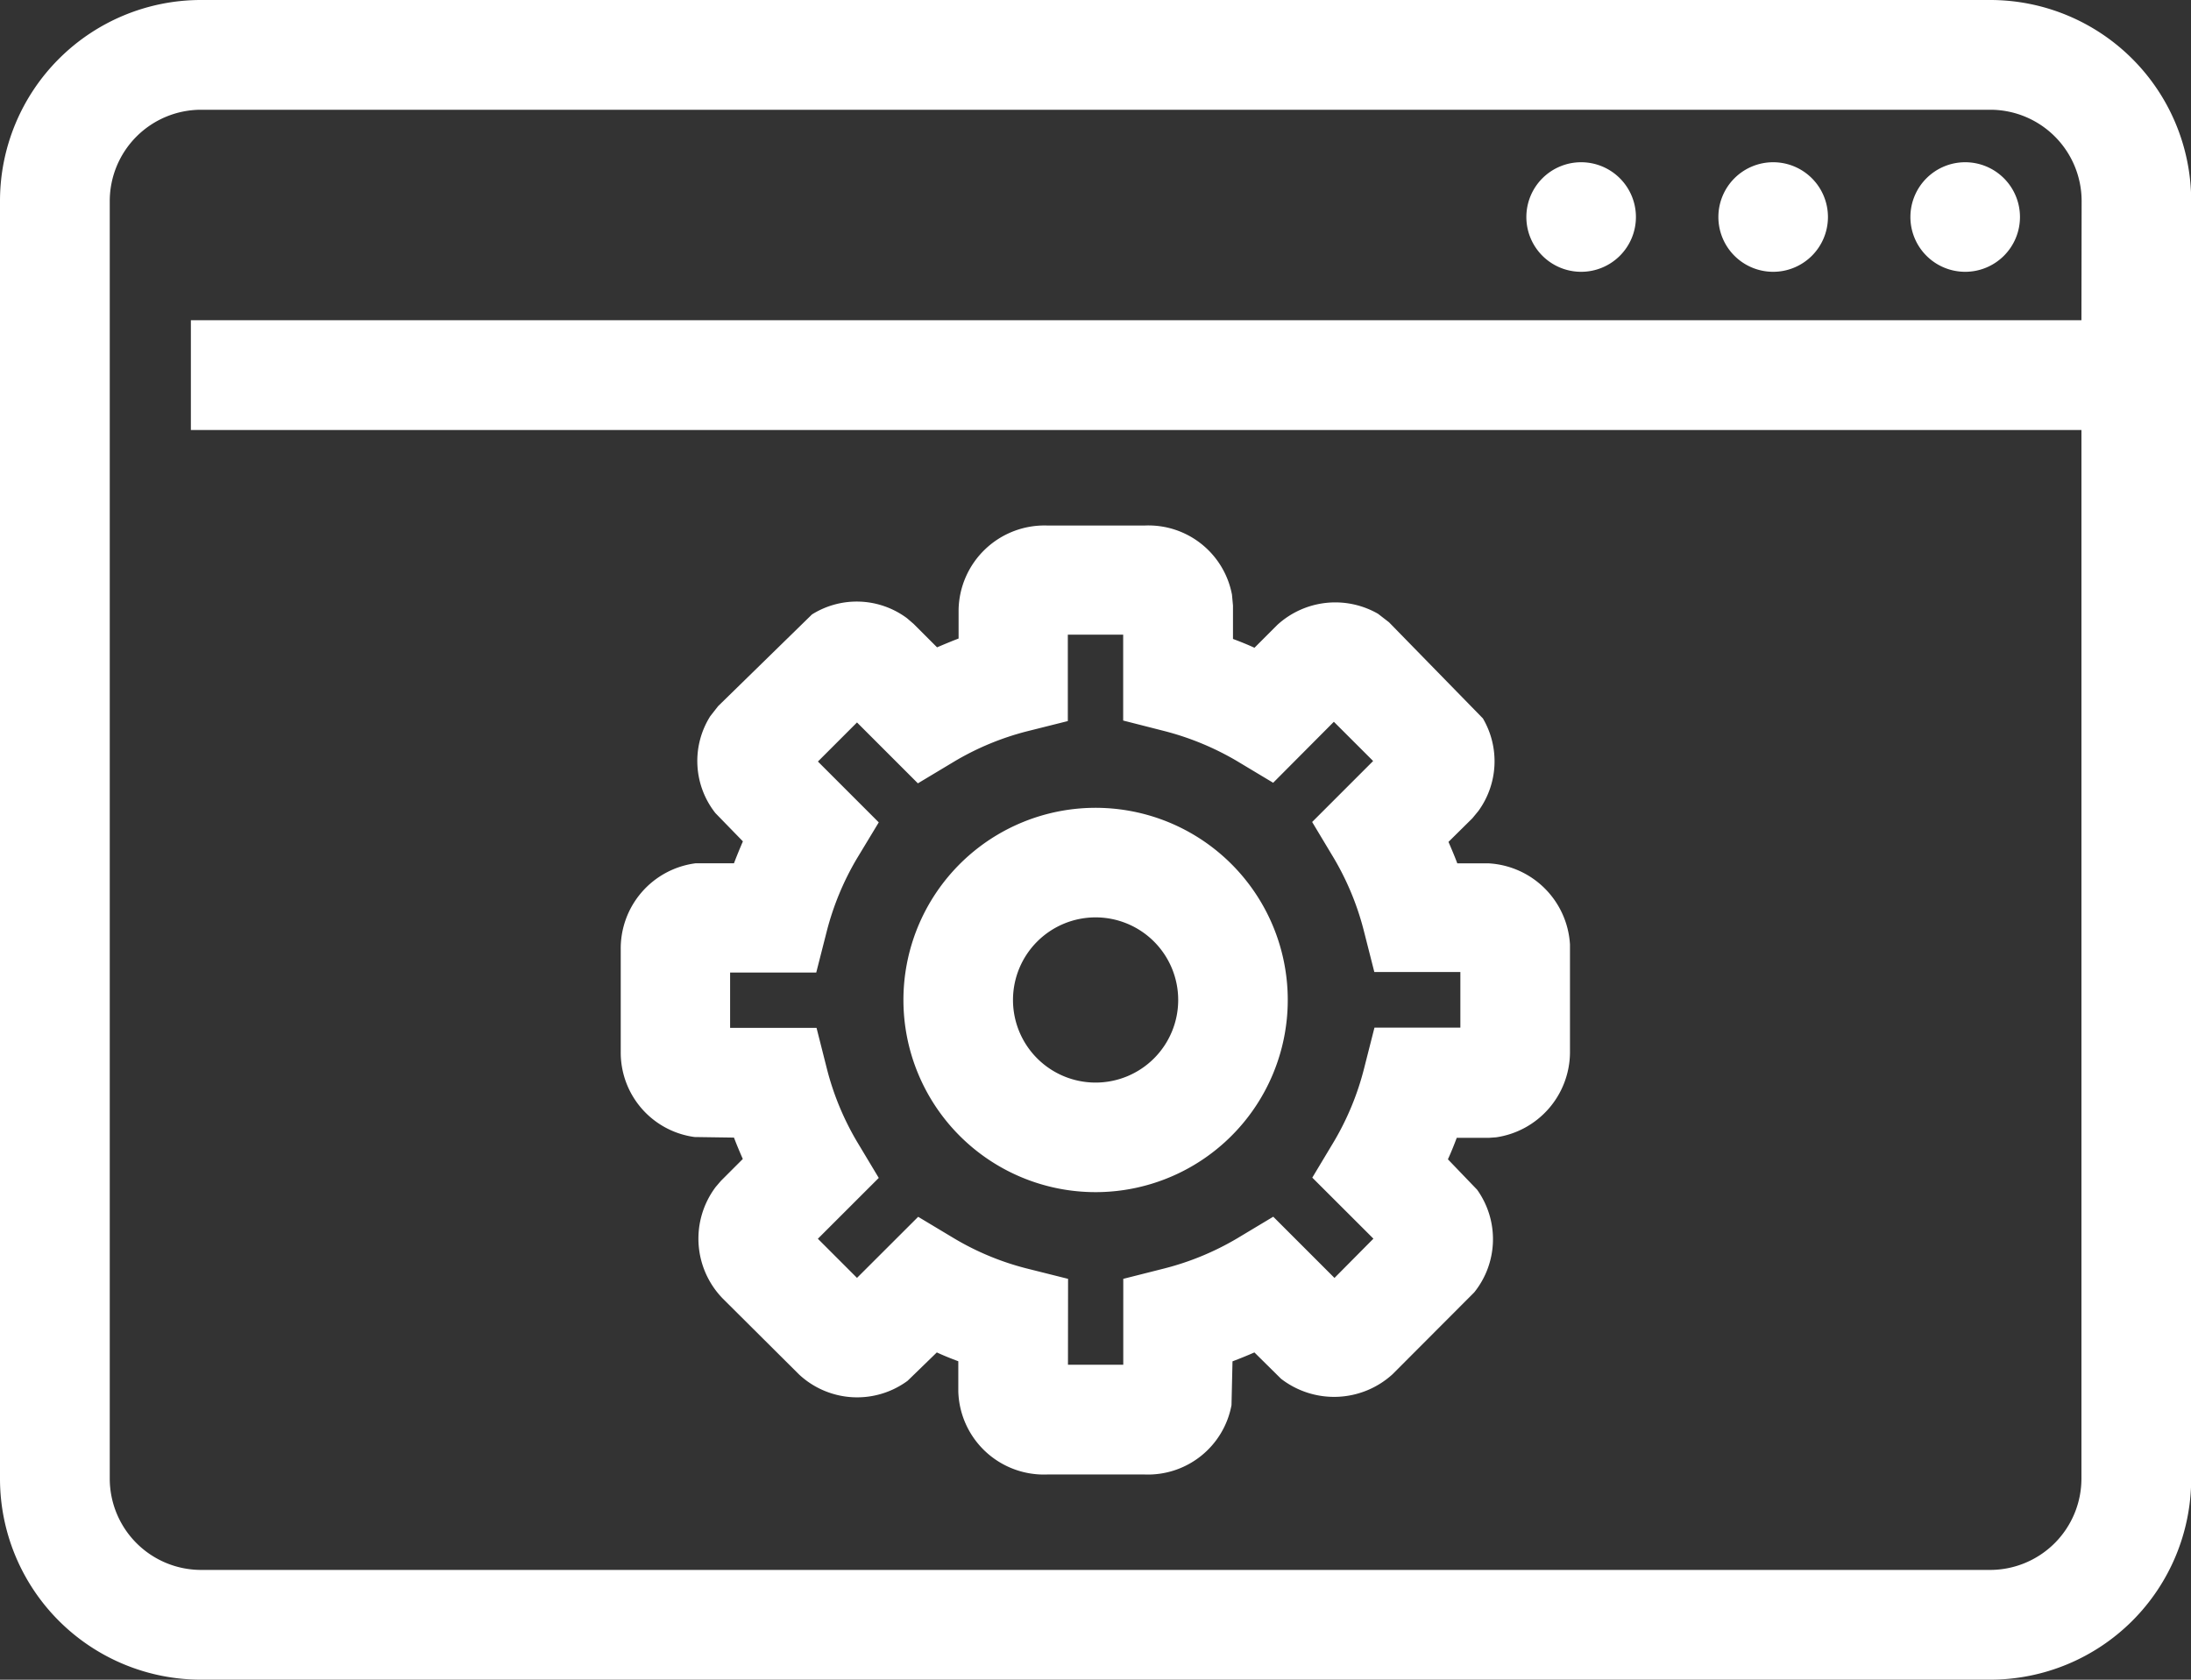 <svg xmlns="http://www.w3.org/2000/svg" viewBox="0 0 45.914 35.201"><rect x="0" y="0" width="45.914" height="35.201" fill="#333333" stroke="none"/><g transform="translate(22.957 17.6)"><path d="M41.705,0H4.209A4.212,4.212,0,0,0,0,4.209V30.992A4.212,4.212,0,0,0,4.209,35.2h37.5a4.212,4.212,0,0,0,4.209-4.209V4.209A4.212,4.212,0,0,0,41.705,0Zm1.913,6.711H4v2.3H43.618V30.992A1.915,1.915,0,0,1,41.705,32.9H4.209A1.915,1.915,0,0,1,2.3,30.992V4.209A1.915,1.915,0,0,1,4.209,2.3h37.5a1.915,1.915,0,0,1,1.913,1.913ZM34.282,4.549A1.148,1.148,0,1,1,33.135,3.4,1.148,1.148,0,0,1,34.282,4.549Zm4.024,0A1.148,1.148,0,1,1,37.158,3.4a1.148,1.148,0,0,1,1.148,1.148Zm4.024,0A1.148,1.148,0,1,1,41.182,3.4,1.148,1.148,0,0,1,42.33,4.549ZM22.957,24.983a4.027,4.027,0,1,0-4.025-4.026A4.027,4.027,0,0,0,22.957,24.983Zm0-5.758a1.731,1.731,0,1,1-1.729,1.731,1.731,1.731,0,0,1,1.729-1.731ZM23.99,30.9H21.945a1.794,1.794,0,0,1-1.863-1.742v-.631c-.153-.057-.306-.118-.45-.185l-.612.594a1.785,1.785,0,0,1-2.273-.13l-1.6-1.592A1.8,1.8,0,0,1,15,24.872l.107-.125.459-.459c-.067-.153-.129-.3-.185-.448l-.826-.012a1.786,1.786,0,0,1-1.547-1.791V19.908a1.8,1.8,0,0,1,1.573-1.817h.8c.058-.153.121-.306.187-.459l-.575-.591a1.76,1.76,0,0,1-.109-2.032l.164-.21,1.967-1.922a1.765,1.765,0,0,1,1.99.077l.141.121.491.491c.153-.066.306-.129.451-.185v-.6a1.8,1.8,0,0,1,1.855-1.768h2.051a1.781,1.781,0,0,1,1.823,1.449l.021.228v.7c.153.057.306.118.45.185l.479-.479a1.8,1.8,0,0,1,2.111-.233l.23.178,1.967,2.014a1.772,1.772,0,0,1-.095,1.941l-.126.153-.5.494c.066.153.129.3.185.45H31.2a1.809,1.809,0,0,1,1.7,1.7v2.27a1.809,1.809,0,0,1-1.547,1.771l-.153.011h-.673c-.057.153-.119.306-.185.45l.612.637a1.78,1.78,0,0,1-.061,2.152L29.181,28.8a1.818,1.818,0,0,1-2.337.093l-.557-.551c-.153.067-.306.129-.459.187l-.021.918A1.781,1.781,0,0,1,23.988,30.9Zm-1.61-2.3h1.159V26.8l.866-.219a5.816,5.816,0,0,0,1.512-.624l.765-.459,1.283,1.283.816-.823L27.5,24.679l.459-.765a5.807,5.807,0,0,0,.624-1.514l.22-.865h1.8V20.37H28.8l-.22-.865a5.807,5.807,0,0,0-.624-1.514l-.459-.765,1.278-1.278-.823-.822-1.272,1.278-.765-.459A5.885,5.885,0,0,0,24.4,15.32l-.863-.22V13.3h-1.16v1.811l-.865.217A5.785,5.785,0,0,0,20,15.957l-.765.459-1.276-1.276-.819.819,1.275,1.275L17.952,18a5.845,5.845,0,0,0-.627,1.518l-.22.863H15.3v1.159h1.811l.219.865a5.816,5.816,0,0,0,.626,1.515l.459.765-1.276,1.275.82.82L19.241,25.5l.765.459a5.722,5.722,0,0,0,1.511.624l.865.217Z" transform="translate(-22.957 -17.6)" fill="#fff"/></g></svg>